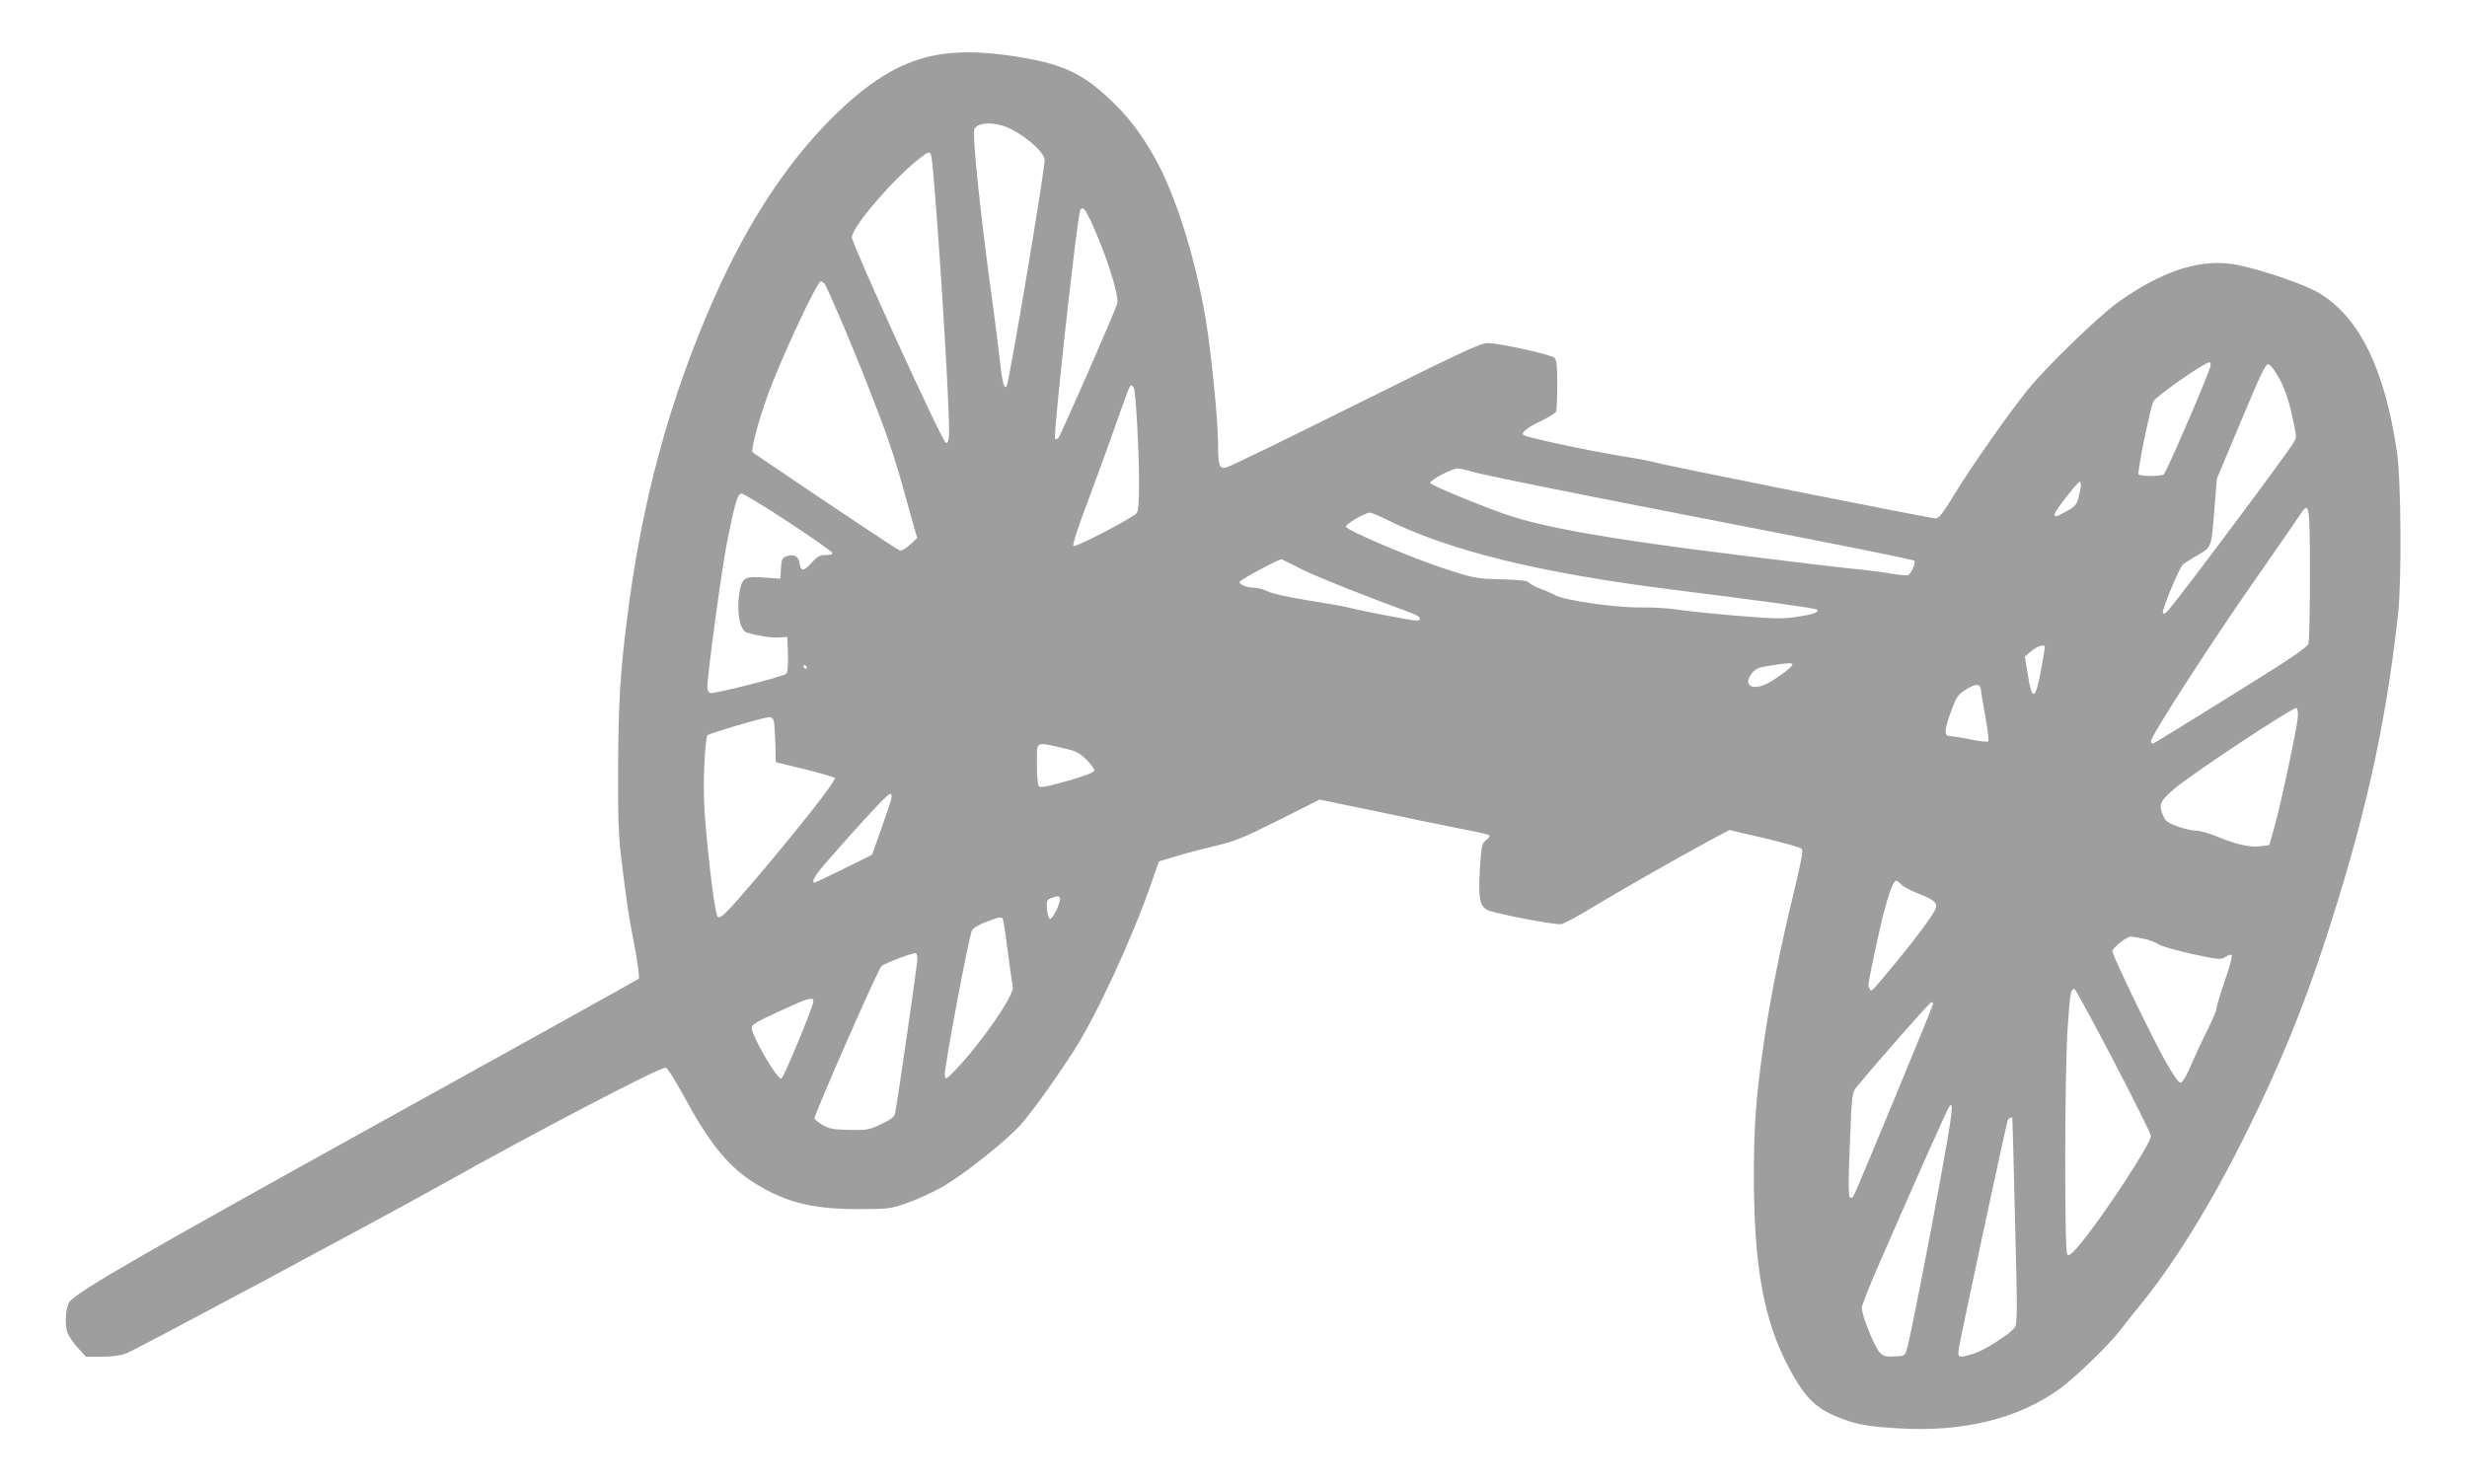 <?xml version="1.0" standalone="no"?>
<!DOCTYPE svg PUBLIC "-//W3C//DTD SVG 20010904//EN"
 "http://www.w3.org/TR/2001/REC-SVG-20010904/DTD/svg10.dtd">
<svg version="1.0" xmlns="http://www.w3.org/2000/svg"
 width="1280pt" height="770pt" viewBox="0 0 1280 770"
 preserveAspectRatio="xMidYMid meet">
<g transform="translate(0,770) scale(0.1,-0.1)"
fill="#9e9e9e" stroke="none">
<path d="M4840 7411 c-179 -38 -339 -138 -530 -330 -233 -234 -433 -541 -604
-926 -233 -526 -380 -1068 -455 -1685 -34 -275 -42 -414 -44 -752 -1 -254 2
-354 16 -468 29 -237 36 -287 69 -458 17 -92 27 -167 22 -171 -5 -4 -616 -344
-1359 -755 -1217 -674 -1539 -860 -1592 -918 -21 -23 -29 -115 -14 -161 7 -19
31 -56 55 -81 l42 -46 82 0 c55 0 97 6 129 18 53 21 1296 686 1629 872 492
276 1132 610 1168 610 8 0 48 -64 91 -142 130 -241 224 -359 349 -443 166
-110 311 -149 556 -149 161 0 168 1 260 33 52 18 136 57 186 86 111 65 324
235 398 317 58 64 175 227 279 388 116 181 295 567 397 857 l43 123 96 29 c53
16 146 40 206 54 93 22 143 43 321 132 l211 106 149 -31 c82 -17 248 -51 369
-77 121 -25 251 -51 288 -58 37 -7 71 -16 75 -20 4 -3 -4 -15 -18 -25 -22 -17
-24 -26 -32 -156 -9 -164 1 -198 62 -214 114 -30 336 -70 361 -65 16 4 77 36
137 72 135 83 483 281 626 358 l109 58 181 -42 c100 -24 186 -48 193 -55 10
-8 1 -55 -36 -211 -73 -297 -126 -565 -160 -800 -41 -283 -51 -426 -51 -699 1
-458 52 -737 178 -976 94 -179 153 -231 320 -286 60 -19 114 -27 239 -35 346
-23 639 49 856 209 80 59 255 229 309 301 24 31 61 79 84 106 192 232 389 551
578 935 163 331 283 623 389 945 212 642 324 1136 389 1725 20 178 16 705 -6
850 -65 432 -196 696 -406 821 -73 43 -291 118 -420 144 -183 37 -384 -25
-620 -193 -101 -72 -374 -336 -471 -457 -96 -119 -290 -395 -374 -533 -64
-105 -85 -132 -102 -132 -27 0 -1406 275 -1448 289 -16 5 -102 22 -190 36
-163 26 -490 96 -501 108 -13 12 19 38 91 72 40 19 75 41 79 50 3 9 6 72 6
140 0 93 -3 127 -14 138 -17 17 -288 77 -348 77 -36 0 -144 -51 -685 -320
-353 -176 -656 -323 -671 -326 -36 -7 -42 8 -42 122 0 120 -36 479 -64 646
-56 330 -159 654 -267 844 -73 128 -138 212 -233 301 -145 137 -253 185 -500
222 -167 25 -302 26 -416 2z m406 -381 c86 -43 174 -124 174 -160 0 -61 -183
-1150 -197 -1173 -12 -20 -22 14 -33 113 -6 58 -26 218 -45 355 -61 442 -102
845 -89 867 23 37 116 36 190 -2z m-412 -152 c15 -98 70 -896 85 -1251 9 -191
7 -231 -12 -224 -19 6 -487 1031 -487 1065 0 56 227 318 364 420 39 29 44 28
50 -10z m821 -315 c80 -169 152 -393 142 -437 -8 -34 -294 -687 -306 -699 -6
-6 -14 -8 -17 -4 -11 11 116 1163 131 1187 12 20 23 9 50 -47z m-1377 -335
c15 -19 155 -347 234 -553 112 -287 129 -341 233 -719 l14 -48 -37 -34 c-20
-19 -44 -33 -53 -31 -11 3 -400 262 -763 509 -12 8 23 144 74 288 65 184 259
600 279 600 5 0 13 -6 19 -12z m7192 -424 c0 -22 -230 -558 -244 -566 -16 -11
-124 -10 -130 1 -8 12 64 362 78 380 28 36 263 199 289 201 4 0 7 -7 7 -16z
m340 -41 c39 -61 63 -126 87 -240 19 -88 20 -93 3 -120 -40 -67 -589 -801
-648 -867 -17 -20 -27 -25 -30 -17 -6 17 86 237 105 253 9 7 43 29 77 48 72
42 70 38 86 245 l12 150 115 275 c119 283 136 320 153 320 6 0 24 -21 40 -47z
m-5926 -80 c10 -31 26 -333 26 -484 0 -101 -4 -150 -12 -161 -21 -26 -319
-181 -329 -171 -5 5 21 88 65 204 40 107 101 273 135 369 89 252 92 260 101
260 5 0 11 -8 14 -17z m1745 -428 c41 -15 538 -115 1286 -260 696 -135 1010
-198 1018 -205 9 -8 -16 -64 -32 -74 -5 -3 -47 0 -92 8 -46 8 -118 17 -159 21
-41 3 -329 37 -639 76 -651 80 -1003 142 -1196 209 -139 48 -395 154 -395 164
0 15 110 73 140 75 14 0 45 -6 69 -14z m3165 -92 c-15 -80 -20 -88 -70 -115
-54 -30 -64 -33 -64 -17 0 15 119 169 131 169 6 0 7 -14 3 -37z m-6705 -171
c124 -81 226 -153 229 -160 2 -8 -8 -12 -33 -12 -31 0 -44 -7 -76 -42 -40 -44
-54 -44 -61 1 -4 34 -30 48 -65 35 -25 -8 -28 -14 -31 -63 l-3 -54 -83 6 c-98
8 -114 0 -127 -64 -20 -106 -3 -211 38 -222 62 -18 124 -27 163 -25 l45 3 3
-91 c2 -65 -1 -94 -10 -101 -20 -15 -377 -106 -393 -99 -8 3 -15 16 -15 30 0
62 74 608 101 746 42 211 56 260 77 259 9 0 118 -66 241 -147z m7896 -275 c0
-183 -3 -343 -8 -357 -5 -19 -95 -80 -400 -269 -216 -135 -399 -247 -405 -249
-7 -2 -12 3 -12 12 0 27 318 520 536 831 115 165 222 320 238 344 48 75 51 57
51 -312z m-4797 290 c331 -165 799 -280 1492 -367 488 -61 739 -96 747 -103
13 -14 -18 -25 -105 -38 -70 -11 -117 -10 -300 5 -119 10 -260 24 -312 32 -52
8 -138 13 -190 12 -131 -3 -410 37 -454 65 -12 7 -43 21 -71 31 -27 10 -55 25
-61 32 -9 11 -46 15 -145 18 -130 3 -139 5 -294 55 -170 56 -506 198 -512 218
-4 12 99 72 125 73 7 0 43 -15 80 -33z m-428 -264 c86 -42 364 -152 564 -224
46 -17 59 -39 24 -39 -25 0 -295 52 -358 69 -19 5 -111 21 -205 36 -99 16
-185 35 -207 46 -20 10 -50 19 -67 19 -39 0 -84 17 -79 31 4 12 209 121 218
117 3 -2 53 -26 110 -55z m3850 -401 c0 -5 -9 -57 -20 -117 -29 -162 -47 -167
-70 -18 l-14 86 34 29 c33 27 70 37 70 20z m-1310 -91 c0 -14 -112 -94 -151
-107 -71 -25 -102 9 -58 64 17 22 34 29 92 38 94 15 117 16 117 5z m-5115 -11
c3 -5 1 -10 -4 -10 -6 0 -11 5 -11 10 0 6 2 10 4 10 3 0 8 -4 11 -10z m6093
-120 c1 -14 12 -78 24 -143 11 -64 18 -121 14 -124 -4 -4 -44 0 -90 10 -46 9
-93 17 -105 17 -35 0 -35 25 -1 121 31 84 37 93 79 120 54 34 75 33 79 -1z
m1644 -141 c-3 -55 -93 -476 -125 -584 l-23 -80 -44 -6 c-53 -8 -129 9 -231
52 -40 16 -88 29 -107 29 -19 0 -62 10 -95 22 -49 18 -62 28 -73 54 -25 59
-19 75 54 138 84 74 618 427 637 422 6 -2 9 -23 7 -47z m-7907 -21 c3 -13 6
-66 8 -118 l2 -95 148 -36 c82 -20 153 -41 158 -46 11 -11 -200 -278 -435
-553 -129 -151 -159 -180 -172 -167 -11 11 -34 172 -55 387 -17 177 -20 259
-15 385 3 87 11 164 17 170 10 10 291 93 321 94 10 1 20 -8 23 -21z m1489
-137 c80 -18 93 -24 133 -63 24 -23 42 -49 41 -57 -2 -9 -54 -29 -142 -54
-112 -31 -140 -36 -147 -25 -5 7 -9 59 -9 116 0 119 -10 112 124 83z m-880
-268 c-4 -16 -28 -86 -53 -158 l-46 -130 -145 -72 c-80 -39 -148 -72 -152 -72
-23 -3 0 38 65 111 174 200 312 348 324 348 10 0 11 -8 7 -27z m5241 -443 c9
-10 48 -31 86 -46 82 -31 102 -48 93 -77 -9 -28 -98 -149 -212 -287 -131 -158
-121 -148 -132 -130 -10 16 -9 20 36 230 45 211 82 330 103 330 4 0 16 -9 26
-20z m-4365 -74 c0 -29 -40 -108 -53 -104 -6 3 -13 25 -15 51 -3 41 0 48 20
56 34 14 48 13 48 -3z m-297 -103 c3 -5 15 -82 26 -173 12 -91 24 -172 26
-180 12 -38 -165 -294 -296 -430 -51 -53 -53 -54 -57 -29 -4 34 126 729 142
753 7 11 39 30 72 42 64 25 80 28 87 17z m5919 -104 c29 -6 64 -20 78 -29 14
-10 92 -32 173 -50 139 -30 149 -31 173 -16 13 9 29 14 33 11 5 -3 -10 -63
-35 -133 -24 -70 -44 -136 -44 -146 0 -11 -20 -58 -44 -105 -24 -48 -63 -130
-86 -184 -31 -71 -47 -97 -59 -95 -8 2 -42 50 -74 108 -74 132 -277 553 -277
574 0 17 74 76 96 76 7 0 37 -5 66 -11z m-6362 -105 c0 -25 -106 -758 -116
-802 -3 -17 -23 -32 -72 -55 -62 -30 -74 -32 -164 -30 -80 1 -104 5 -137 24
-22 12 -42 28 -45 35 -5 13 328 772 347 790 16 16 170 73 179 68 5 -3 8 -16 8
-30z m6207 -530 c106 -203 193 -378 193 -389 0 -39 -243 -410 -365 -558 -43
-52 -60 -66 -69 -57 -15 15 -14 943 2 1177 12 179 17 206 36 200 6 -2 97 -170
203 -373z m-6747 309 c-1 -28 -154 -396 -166 -400 -21 -7 -154 222 -154 265 0
15 33 34 143 84 153 71 177 78 177 51z m5810 -12 c0 -10 -392 -957 -410 -991
-8 -16 -15 -19 -22 -12 -8 8 -8 91 0 276 10 256 11 266 34 294 91 112 381 442
389 442 5 0 9 -4 9 -9z m40 -898 c-65 -357 -151 -794 -172 -878 -13 -50 -13
-50 -57 -53 -71 -5 -84 2 -115 65 -35 71 -66 159 -66 187 0 11 34 99 76 196
200 460 368 836 378 849 24 30 16 -35 -44 -366z m371 305 c1 -2 7 -241 14
-533 12 -452 12 -533 0 -551 -22 -34 -160 -122 -217 -139 -79 -23 -82 -22 -74
31 5 41 240 1136 252 1177 4 14 21 24 25 15z"/>
</g>
</svg>

